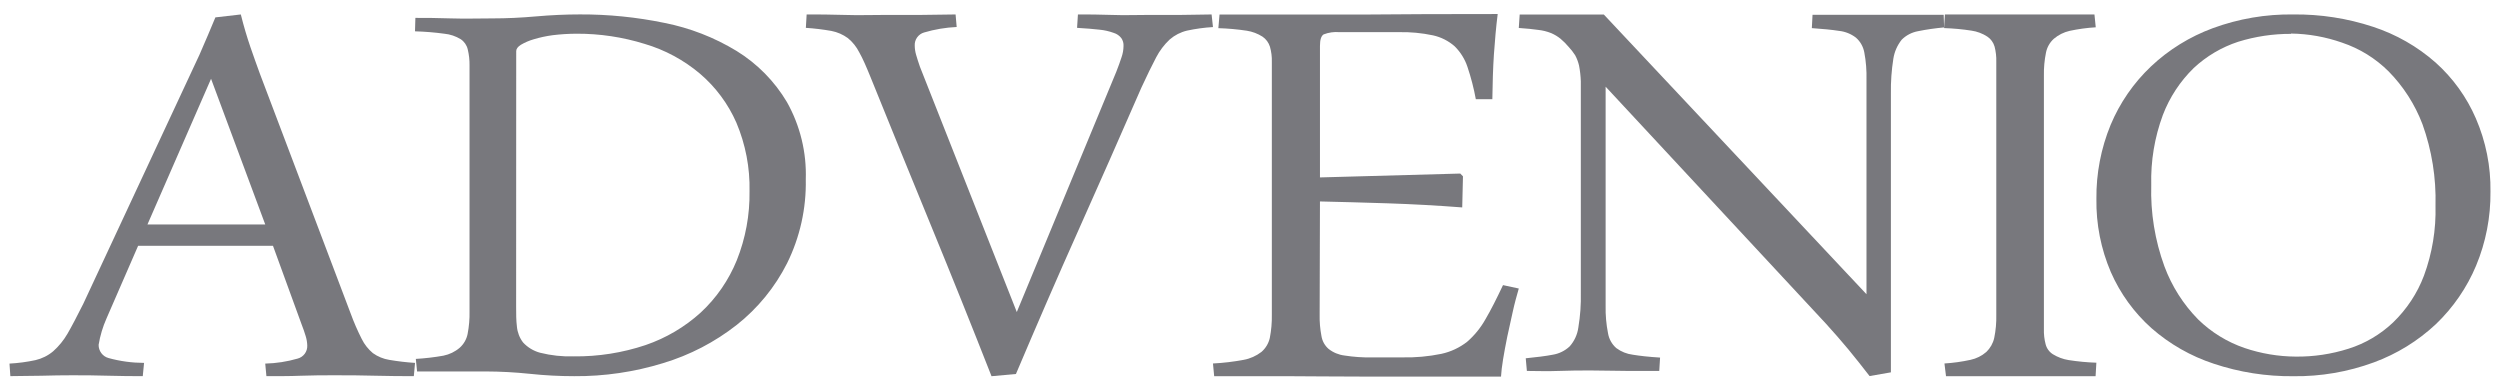 <svg width="64" height="10" viewBox="0 0 64 10" fill="none" xmlns="http://www.w3.org/2000/svg">
<path d="M6.988 6.292H3.536L2.727 8.151C2.631 8.367 2.563 8.594 2.525 8.826C2.523 8.903 2.548 8.979 2.594 9.04C2.64 9.102 2.705 9.146 2.779 9.166C3.075 9.248 3.381 9.289 3.688 9.29L3.655 9.629C3.398 9.629 3.113 9.629 2.796 9.619C2.478 9.609 2.161 9.607 1.853 9.607C1.596 9.607 1.331 9.611 1.058 9.619C0.783 9.619 0.522 9.629 0.265 9.629L0.243 9.308C0.467 9.296 0.69 9.266 0.909 9.219C1.075 9.18 1.231 9.103 1.362 8.992C1.507 8.863 1.63 8.711 1.728 8.543C1.839 8.351 1.972 8.096 2.132 7.777L5.107 1.4C5.19 1.21 5.261 1.044 5.322 0.902C5.382 0.761 5.443 0.609 5.514 0.445L6.165 0.37C6.24 0.672 6.323 0.949 6.408 1.198C6.493 1.446 6.578 1.681 6.653 1.887L8.978 8.028C9.059 8.25 9.153 8.466 9.26 8.677C9.329 8.817 9.427 8.941 9.547 9.041C9.672 9.13 9.816 9.189 9.967 9.213C10.185 9.25 10.404 9.276 10.625 9.29L10.594 9.629C10.303 9.629 9.988 9.629 9.636 9.619C9.284 9.609 8.936 9.607 8.584 9.607C8.293 9.607 8 9.607 7.7 9.619C7.401 9.631 7.112 9.629 6.82 9.629L6.79 9.308C7.071 9.301 7.349 9.258 7.619 9.18C7.692 9.161 7.756 9.117 7.801 9.057C7.846 8.996 7.869 8.922 7.866 8.847C7.864 8.765 7.85 8.684 7.826 8.606C7.797 8.515 7.763 8.404 7.72 8.301L6.988 6.292ZM3.775 5.746H6.79L5.403 2.017L3.775 5.746Z" fill="#78787D"/>
<path d="M10.634 0.458C10.881 0.458 11.187 0.458 11.545 0.471C11.902 0.483 12.255 0.471 12.61 0.471C12.966 0.471 13.336 0.454 13.721 0.42C14.105 0.386 14.485 0.369 14.845 0.369C15.572 0.366 16.297 0.439 17.009 0.586C17.662 0.715 18.287 0.958 18.856 1.304C19.386 1.63 19.829 2.08 20.146 2.614C20.484 3.217 20.651 3.901 20.628 4.592C20.643 5.336 20.479 6.072 20.15 6.738C19.84 7.352 19.4 7.891 18.86 8.318C18.298 8.759 17.658 9.091 16.973 9.297C16.237 9.523 15.47 9.636 14.7 9.63C14.321 9.63 13.943 9.61 13.567 9.57C13.19 9.531 12.811 9.51 12.432 9.509H11.992C11.834 9.509 11.678 9.509 11.516 9.509H11.061H10.677L10.645 9.188C10.882 9.174 11.118 9.147 11.352 9.105C11.506 9.074 11.65 9.004 11.769 8.902C11.873 8.809 11.944 8.685 11.971 8.548C12.008 8.357 12.024 8.163 12.02 7.968V1.672C12.022 1.536 12.007 1.4 11.975 1.267C11.951 1.16 11.887 1.066 11.795 1.004C11.667 0.926 11.523 0.877 11.373 0.863C11.124 0.829 10.875 0.809 10.624 0.802L10.634 0.458ZM13.213 7.855C13.213 8.035 13.213 8.205 13.233 8.36C13.246 8.507 13.3 8.648 13.389 8.765C13.506 8.893 13.658 8.985 13.826 9.03C14.108 9.101 14.399 9.132 14.69 9.123C15.314 9.13 15.934 9.032 16.526 8.834C17.05 8.655 17.532 8.371 17.942 7.998C18.342 7.626 18.656 7.17 18.862 6.663C19.086 6.102 19.197 5.501 19.188 4.896C19.201 4.294 19.086 3.696 18.852 3.142C18.64 2.658 18.321 2.229 17.919 1.886C17.505 1.537 17.023 1.277 16.504 1.124C15.941 0.949 15.355 0.861 14.766 0.863C14.56 0.863 14.354 0.876 14.149 0.901C13.984 0.923 13.821 0.958 13.662 1.006C13.547 1.039 13.436 1.087 13.332 1.148C13.254 1.199 13.215 1.251 13.215 1.31L13.213 7.855Z" fill="#78787D"/>
<path d="M24.491 0.691C24.209 0.704 23.929 0.751 23.658 0.831C23.586 0.851 23.523 0.896 23.479 0.957C23.435 1.018 23.413 1.092 23.417 1.166C23.418 1.247 23.43 1.328 23.453 1.405C23.476 1.492 23.512 1.593 23.55 1.708L26.03 7.988L28.576 1.84C28.633 1.696 28.677 1.571 28.712 1.464C28.744 1.372 28.761 1.276 28.762 1.179C28.767 1.107 28.747 1.035 28.706 0.976C28.657 0.913 28.59 0.866 28.514 0.843C28.396 0.8 28.274 0.772 28.15 0.76C27.996 0.742 27.804 0.727 27.573 0.713L27.595 0.37C27.852 0.37 28.142 0.37 28.459 0.382C28.777 0.394 29.098 0.382 29.412 0.382C29.671 0.382 29.938 0.382 30.221 0.382C30.504 0.382 30.761 0.37 31.017 0.37L31.052 0.693C30.828 0.706 30.606 0.737 30.387 0.784C30.223 0.823 30.071 0.901 29.944 1.011C29.804 1.143 29.687 1.297 29.598 1.468C29.492 1.67 29.369 1.919 29.221 2.24C28.677 3.484 28.142 4.702 27.604 5.903C27.066 7.104 26.536 8.33 26.008 9.574L25.383 9.631C24.873 8.333 24.361 7.058 23.846 5.804C23.331 4.55 22.812 3.277 22.29 1.985C22.179 1.712 22.088 1.5 21.997 1.34C21.927 1.2 21.828 1.076 21.706 0.976C21.581 0.884 21.437 0.822 21.285 0.792C21.069 0.754 20.85 0.727 20.63 0.713L20.65 0.37C20.939 0.37 21.257 0.37 21.615 0.382C21.973 0.394 22.321 0.382 22.677 0.382C22.97 0.382 23.267 0.382 23.569 0.382C23.87 0.382 24.175 0.37 24.463 0.37L24.491 0.691Z" fill="#78787D"/>
<path d="M33.783 8.061C33.779 8.242 33.795 8.423 33.829 8.601C33.849 8.73 33.914 8.848 34.013 8.933C34.13 9.025 34.27 9.083 34.418 9.101C34.648 9.137 34.881 9.154 35.114 9.149H35.9C36.236 9.156 36.572 9.126 36.901 9.058C37.14 9.006 37.364 8.901 37.557 8.751C37.745 8.588 37.904 8.393 38.026 8.176C38.165 7.94 38.313 7.646 38.477 7.299L38.881 7.386C38.827 7.572 38.772 7.77 38.724 7.992C38.675 8.215 38.629 8.413 38.586 8.619C38.544 8.826 38.507 9.024 38.479 9.196C38.451 9.368 38.432 9.523 38.426 9.641C37.019 9.641 35.879 9.641 35.006 9.641C34.131 9.641 33.479 9.631 33.044 9.631H32.597C32.422 9.631 32.242 9.631 32.059 9.631C31.878 9.631 31.7 9.631 31.523 9.631H31.083L31.052 9.305C31.316 9.292 31.578 9.26 31.837 9.212C32.003 9.182 32.159 9.112 32.292 9.01C32.4 8.917 32.476 8.791 32.507 8.652C32.545 8.457 32.563 8.258 32.559 8.059V1.581C32.563 1.451 32.546 1.322 32.511 1.197C32.478 1.091 32.411 1 32.32 0.938C32.197 0.86 32.06 0.808 31.916 0.786C31.675 0.75 31.433 0.728 31.19 0.721L31.22 0.372H31.683C31.857 0.372 32.033 0.372 32.211 0.372H32.743C32.919 0.372 33.077 0.372 33.227 0.372H34.966C35.852 0.363 36.977 0.359 38.341 0.359C38.299 0.689 38.269 1.035 38.244 1.395C38.22 1.755 38.21 2.135 38.204 2.54H37.781C37.73 2.259 37.658 1.983 37.567 1.712C37.501 1.513 37.388 1.332 37.239 1.185C37.081 1.046 36.89 0.95 36.685 0.905C36.396 0.844 36.101 0.816 35.805 0.823H34.288C34.151 0.811 34.012 0.831 33.884 0.881C33.821 0.922 33.791 1.019 33.791 1.178V4.542L37.383 4.443L37.452 4.514L37.433 5.31C36.79 5.26 36.153 5.226 35.526 5.205C34.899 5.185 34.323 5.169 33.791 5.157L33.783 8.061Z" fill="#78787D"/>
<path d="M47.861 9.627C47.679 9.393 47.501 9.166 47.321 8.948C47.141 8.729 46.945 8.509 46.745 8.287L41.104 2.219V7.833C41.099 8.067 41.12 8.3 41.165 8.529C41.189 8.677 41.264 8.812 41.377 8.911C41.502 9.004 41.648 9.062 41.802 9.081C41.978 9.11 42.206 9.136 42.498 9.154L42.477 9.496C42.253 9.496 41.99 9.496 41.687 9.496C41.383 9.496 41.064 9.484 40.73 9.484C40.465 9.484 40.188 9.484 39.897 9.496C39.605 9.508 39.343 9.496 39.088 9.496L39.059 9.172C39.337 9.144 39.569 9.116 39.749 9.081C39.912 9.055 40.064 8.98 40.184 8.867C40.305 8.731 40.382 8.562 40.406 8.382C40.455 8.088 40.476 7.79 40.469 7.492V2.727C40.469 2.46 40.469 2.243 40.469 2.079C40.464 1.944 40.449 1.808 40.423 1.675C40.401 1.584 40.368 1.496 40.324 1.414C40.274 1.336 40.217 1.263 40.154 1.196C40.092 1.123 40.024 1.055 39.951 0.993C39.878 0.934 39.797 0.885 39.711 0.848C39.603 0.805 39.49 0.777 39.375 0.765C39.239 0.745 39.078 0.73 38.881 0.716L38.904 0.372H39.274C39.438 0.372 39.622 0.372 39.824 0.372H40.451H41.058L47.782 7.532V2.041C47.788 1.806 47.77 1.572 47.726 1.341C47.699 1.195 47.624 1.061 47.511 0.963C47.387 0.868 47.239 0.808 47.083 0.791C46.903 0.763 46.668 0.739 46.383 0.72L46.401 0.379C46.626 0.379 46.891 0.379 47.198 0.379C47.505 0.379 47.825 0.379 48.161 0.379H48.581H49.014H49.419H49.758L49.769 0.702C49.544 0.722 49.32 0.754 49.099 0.799C48.942 0.828 48.797 0.903 48.684 1.016C48.572 1.156 48.498 1.323 48.47 1.501C48.423 1.797 48.402 2.097 48.407 2.397V9.532L47.861 9.627Z" fill="#78787D"/>
<path d="M49.778 9.305C50.002 9.291 50.225 9.26 50.445 9.212C50.595 9.18 50.734 9.111 50.85 9.01C50.951 8.913 51.022 8.788 51.052 8.652C51.092 8.457 51.11 8.258 51.105 8.059V1.579C51.109 1.45 51.094 1.32 51.062 1.195C51.032 1.089 50.966 0.997 50.874 0.936C50.752 0.857 50.614 0.805 50.469 0.784C50.237 0.748 50.003 0.727 49.768 0.719L49.79 0.37H50.205C50.366 0.37 50.538 0.37 50.724 0.37H51.301C51.503 0.37 51.677 0.37 51.849 0.37C51.982 0.37 52.134 0.37 52.3 0.37H52.791C52.957 0.37 53.109 0.37 53.252 0.37H53.618L53.651 0.699C53.426 0.712 53.203 0.743 52.983 0.79C52.834 0.824 52.695 0.893 52.579 0.992C52.474 1.086 52.404 1.211 52.377 1.348C52.338 1.541 52.32 1.738 52.324 1.935V8.423C52.32 8.553 52.334 8.683 52.367 8.809C52.393 8.916 52.46 9.009 52.553 9.068C52.676 9.144 52.814 9.195 52.957 9.218C53.192 9.255 53.429 9.277 53.667 9.285L53.647 9.631H53.228C53.062 9.631 52.882 9.631 52.694 9.631H52.132H51.586H51.131H50.645C50.48 9.631 50.328 9.631 50.18 9.631H49.818L49.778 9.305Z" fill="#78787D"/>
<path d="M58.708 0.37C59.403 0.362 60.094 0.469 60.753 0.687C61.341 0.88 61.884 1.19 62.349 1.599C62.793 1.996 63.146 2.484 63.382 3.031C63.638 3.623 63.766 4.262 63.756 4.906C63.763 5.556 63.638 6.201 63.388 6.801C63.152 7.365 62.801 7.875 62.359 8.298C61.901 8.727 61.361 9.06 60.771 9.277C60.111 9.52 59.412 9.64 58.708 9.631C58.016 9.638 57.328 9.53 56.672 9.311C56.084 9.118 55.542 8.808 55.078 8.401C54.632 8.003 54.278 7.514 54.038 6.967C53.784 6.375 53.658 5.736 53.668 5.092C53.661 4.442 53.785 3.798 54.032 3.197C54.268 2.632 54.62 2.123 55.064 1.702C55.52 1.271 56.06 0.938 56.649 0.721C57.308 0.479 58.006 0.36 58.708 0.37ZM58.65 0.867C58.191 0.865 57.736 0.933 57.298 1.069C56.874 1.208 56.484 1.438 56.158 1.743C55.811 2.082 55.542 2.491 55.369 2.944C55.157 3.517 55.056 4.125 55.072 4.736C55.051 5.446 55.166 6.154 55.41 6.821C55.599 7.329 55.893 7.792 56.273 8.178C56.61 8.507 57.017 8.757 57.462 8.909C57.884 9.052 58.326 9.126 58.771 9.129C59.229 9.134 59.685 9.066 60.122 8.927C60.548 8.793 60.938 8.563 61.263 8.255C61.611 7.919 61.882 7.511 62.053 7.058C62.265 6.484 62.365 5.875 62.349 5.264C62.368 4.554 62.255 3.847 62.015 3.179C61.822 2.673 61.527 2.212 61.147 1.826C60.812 1.493 60.405 1.242 59.958 1.092C59.537 0.944 59.095 0.865 58.65 0.859V0.867Z" fill="#78787D"/>
</svg>
